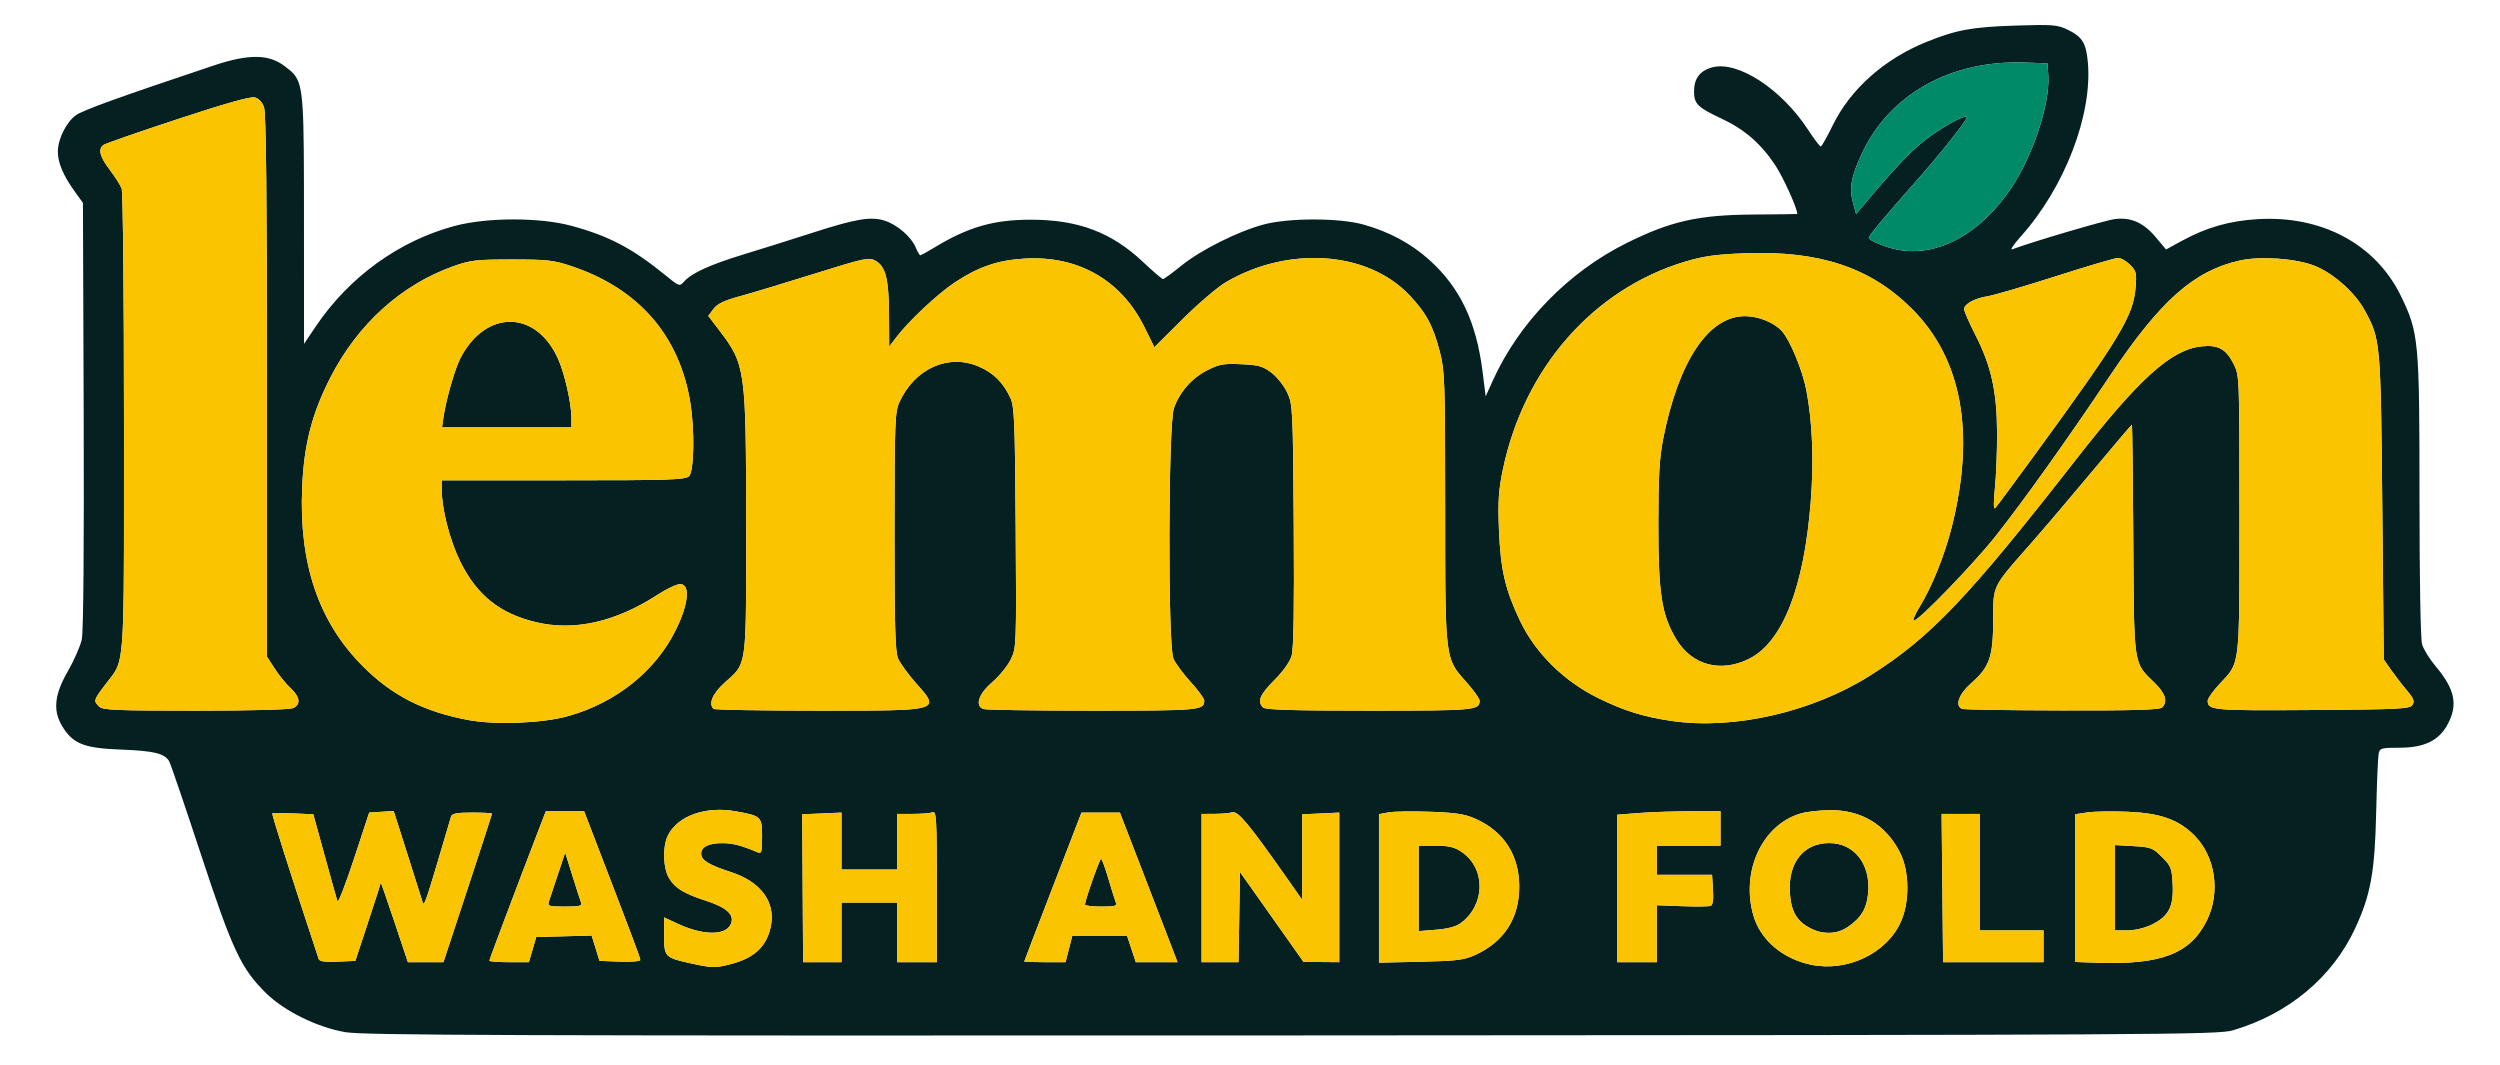 <svg xmlns="http://www.w3.org/2000/svg" xmlns:xlink="http://www.w3.org/1999/xlink" width="596px" height="254px" viewBox="0 0 595.811 253.685">
    <g id="2f5ee8eb-2413-4658-a488-f87439444b54">
<g style="">
		<g id="2f5ee8eb-2413-4658-a488-f87439444b54-child-0">
<path style="stroke: rgb(193,193,193); stroke-width: 0; stroke-dasharray: none; stroke-linecap: butt; stroke-dashoffset: 0; stroke-linejoin: miter; stroke-miterlimit: 4; fill: rgb(4,32,33); fill-rule: nonzero; opacity: 1;" transform="matrix(0.631 0 0 0.631 299.069 126.261) matrix(1 0 0 1 0 0)  translate(-507.134, -491.874)" d="M 163.50 681.42 C 152.83 679.53 140.62 673.50 133.67 666.70 C 124.27 657.49 120.96 650.44 109.04 614.21 C 103.06 596.05 97.70 580.31 97.13 579.24 C 95.49 576.19 91.45 575.18 78.95 574.71 C 65.33 574.20 61.12 572.65 57.17 566.68 C 53.02 560.41 53.50 554.31 58.85 545.02 C 61.18 540.97 63.53 535.60 64.07 533.08 C 64.68 530.24 64.95 497.99 64.78 448.36 L 64.50 368.22 L 61.21 363.65 C 57.03 357.82 54.99 352.94 55.02 348.78 C 55.05 344.09 58.26 337.66 61.84 335.12 C 64.55 333.18 78.32 328.22 114.00 316.30 C 127.04 311.94 134.70 312.01 140.61 316.52 C 142.03 317.60 143.17 318.45 144.09 319.50 C 147.99 323.94 147.96 331.83 147.98 374.49 L 148.00 421.48 L 152.36 414.99 C 165.00 396.19 183.94 382.48 205.00 376.90 C 217.18 373.67 237.02 373.65 248.91 376.86 C 263.08 380.68 272.00 385.36 284.53 395.57 C 289.80 399.86 289.81 399.87 291.65 397.83 C 294.50 394.68 301.50 391.50 314.05 387.68 C 320.35 385.76 332.02 382.09 340.00 379.52 C 356.60 374.17 362.19 373.25 367.45 374.98 C 372.13 376.53 377.37 381.08 379.00 385.00 C 379.68 386.65 380.48 388.00 380.76 388.00 C 381.05 388.00 383.35 386.74 385.89 385.20 C 398.81 377.34 408.35 374.57 422.50 374.57 C 440.37 374.56 453.00 379.32 464.87 390.52 C 468.65 394.08 472.05 397.00 472.43 397.00 C 472.80 397.00 475.90 394.74 479.31 391.98 C 486.65 386.02 500.74 378.97 510.50 376.37 C 519.93 373.85 538.85 373.85 548.00 376.37 C 557.75 379.05 566.20 383.59 573.14 389.87 C 584.64 400.27 590.77 413.17 593.12 431.89 L 594.30 441.29 L 597.06 435.21 C 606.97 413.37 625.52 394.33 647.50 383.41 C 664.24 375.10 674.52 372.78 695.25 372.62 C 704.46 372.56 712.00 372.46 712.00 372.41 C 712.04 370.40 706.87 358.91 703.84 354.25 C 698.43 345.96 692.15 340.48 683.33 336.36 C 674.40 332.19 673.00 330.81 673.00 326.15 C 673.00 321.24 675.23 318.28 679.89 317.03 C 689.50 314.44 706.04 325.21 716.06 340.59 C 718.36 344.11 720.52 346.97 720.87 346.93 C 721.22 346.89 723.29 343.22 725.47 338.76 C 732.13 325.19 744.94 313.83 760.78 307.43 C 772.07 302.87 777.99 301.78 794.19 301.26 C 808.65 300.80 810.22 300.93 814.19 302.85 C 819.62 305.49 821.09 307.86 821.74 315.06 C 823.54 334.96 812.96 362.45 796.38 380.94 C 793.70 383.94 792.25 386.10 793.16 385.76 C 800.62 382.94 828.42 374.76 832.02 374.32 C 838.11 373.59 842.82 375.71 847.49 381.30 L 851.27 385.81 L 857.38 382.49 C 866.62 377.46 875.34 374.98 886.00 374.36 C 910.18 372.93 930.48 383.84 939.98 403.38 C 946.73 417.25 947.00 420.12 947.00 479.21 C 947.00 510.19 947.40 532.90 947.97 534.91 C 948.51 536.78 950.78 540.48 953.02 543.14 C 960.35 551.83 961.60 557.66 957.70 565.04 C 954.38 571.31 948.88 574.00 939.36 574.00 C 932.57 574.00 932.00 574.16 931.57 576.25 C 931.31 577.49 930.89 587.50 930.64 598.50 C 930.13 621.00 928.55 629.66 922.65 642.32 C 914.04 660.79 897.46 674.59 876.50 680.74 C 870.83 682.40 851.39 682.51 521.00 682.67 C 223.43 682.81 170.31 682.62 163.50 681.42 Z M 664.58 563.89 C 688.05 567.32 717.58 560.56 739.47 546.75 C 762.18 532.44 776.36 517.57 817.00 465.47 C 841.20 434.45 853.20 423.62 864.71 422.41 C 870.95 421.76 873.93 423.38 876.75 428.97 C 879.00 433.42 879.00 433.47 879.00 485.74 C 879.00 531.88 879.21 539.95 875.51 545.33 C 874.51 546.79 873.22 548.06 871.56 549.83 C 869.05 552.51 867.00 555.39 867.00 556.23 C 867.00 559.86 868.93 560.03 906.51 559.76 C 939.87 559.52 943.38 559.34 944.36 557.80 C 945.21 556.44 944.78 555.34 942.20 552.30 C 940.42 550.21 937.74 546.73 936.23 544.58 L 933.50 540.65 L 932.95 483.08 C 932.34 420.26 932.30 419.84 926.26 408.74 C 922.59 401.99 914.25 394.63 907.25 391.93 C 900.05 389.16 886.91 388.26 879.13 389.99 C 861.80 393.85 849.12 405.10 830.10 433.50 C 813.99 457.56 797.61 480.53 786.96 494.00 C 778.59 504.59 757.90 526.00 756.03 526.00 C 755.47 526.00 756.39 523.77 758.06 521.05 C 762.84 513.29 767.63 501.40 770.37 490.50 C 779.32 454.89 774.16 426.96 755.12 408.05 C 739.55 392.58 720.31 386.21 692.30 387.25 C 681.36 387.66 676.68 388.31 669.71 390.39 C 634.95 400.77 608.77 430.63 600.78 469.00 C 599.18 476.69 598.90 480.98 599.31 491.50 C 599.90 506.65 601.64 514.22 607.24 526.00 C 613.08 538.29 623.86 548.92 637.00 555.35 C 646.67 560.08 653.99 562.35 664.58 563.89 Z M 302.67 559.33 C 303.03 559.70 320.94 560.00 342.47 560.00 C 372.77 560.00 383.14 560.09 384.06 557.19 C 384.56 555.61 382.27 553.15 378.87 549.31 C 376.05 546.11 373.13 542.05 372.37 540.28 C 371.28 537.71 371.00 528.07 371.02 492.28 C 371.04 451.10 371.19 447.18 372.87 443.50 C 378.66 430.79 391.34 425.08 402.82 430.02 C 408.40 432.42 412.03 436.02 414.78 441.87 C 416.29 445.09 416.52 450.62 416.79 490.84 C 417.09 535.53 417.06 536.23 414.94 540.62 C 413.76 543.07 410.58 546.97 407.89 549.29 C 402.76 553.71 401.31 558.14 404.58 559.39 C 405.45 559.73 424.04 560.00 445.88 560.00 C 486.51 560.00 488.00 559.87 488.00 556.19 C 488.00 555.41 485.68 552.24 482.84 549.14 C 480.01 546.04 477.08 542.05 476.34 540.28 C 474.24 535.25 474.40 452.11 476.53 445.87 C 478.64 439.68 483.27 434.40 489.26 431.37 C 493.66 429.14 495.33 428.85 501.99 429.15 C 508.61 429.45 510.17 429.90 513.45 432.39 C 515.53 433.98 518.20 437.36 519.37 439.89 C 521.43 444.35 521.51 446.02 521.81 490.00 C 522.02 521.23 521.77 536.68 521.01 539.28 C 520.34 541.58 517.78 545.18 514.45 548.50 C 509.01 553.95 507.94 556.54 510.20 558.80 C 511.09 559.69 521.42 560.00 550.50 560.00 C 590.45 560.00 592.00 559.86 592.00 556.21 C 592.00 555.45 589.74 552.28 586.97 549.18 C 585.30 547.30 583.98 545.86 582.93 544.23 C 578.92 538.00 579.00 529.14 579.00 482.98 C 579.00 436.13 578.85 431.75 577.06 424.74 C 574.49 414.67 571.83 409.72 565.36 402.93 C 549.59 386.41 519.74 384.36 496.17 398.18 C 493.05 400.01 485.70 406.28 479.84 412.12 L 469.17 422.73 L 465.41 415.13 C 456.62 397.34 440.34 388.04 420.12 389.26 C 409.98 389.87 402.70 392.36 393.76 398.29 C 387.30 402.57 376.35 412.85 371.68 419.00 L 369.02 422.50 L 368.95 410.50 C 368.88 396.97 367.69 392.24 363.85 390.08 C 361.36 388.69 359.95 388.99 340.85 394.96 C 329.66 398.47 316.92 402.31 312.55 403.50 C 306.64 405.11 304.09 406.34 302.64 408.29 L 300.68 410.90 L 304.72 416.20 C 314.76 429.36 314.96 430.80 314.98 489.85 C 315.00 532.01 315.23 540.03 311.45 544.98 C 310.32 546.46 308.83 547.66 306.88 549.42 C 302.28 553.55 300.67 557.34 302.67 559.33 Z M 209.88 563.51 C 220.34 565.50 238.13 564.79 247.98 561.99 C 266.01 556.87 280.82 544.97 288.43 529.49 C 293.14 519.90 293.95 512.71 290.37 512.20 C 289.14 512.02 285.32 513.77 281.37 516.33 C 265.61 526.51 250.12 530.01 235.73 526.61 C 222.00 523.38 213.27 516.40 206.99 503.66 C 203.06 495.70 200.00 483.76 200.00 476.41 L 200.00 473.00 L 245.93 473.00 C 286.35 473.00 292.05 472.81 293.43 471.43 C 295.31 469.55 295.60 454.42 293.96 444.00 C 289.94 418.53 274.49 400.65 249.17 392.17 C 242.29 389.86 239.96 389.60 226.50 389.60 C 212.85 389.61 210.84 389.85 204.17 392.23 C 184.68 399.21 168.30 414.04 158.04 434.01 C 150.99 447.75 148.00 459.30 147.30 475.60 C 146.04 504.61 153.53 526.60 170.39 543.41 C 181.33 554.32 193.14 560.33 209.88 563.51 Z M 70.57 558.43 C 71.94 559.80 76.66 560.00 107.14 560.00 C 129.35 560.00 142.84 559.62 144.07 558.96 C 146.87 557.46 146.44 554.79 142.87 551.44 C 141.14 549.82 138.44 546.50 136.87 544.05 L 134.00 539.61 L 134.00 437.45 C 134.00 365.74 133.67 334.36 132.90 332.14 C 132.20 330.14 130.92 328.77 129.39 328.38 C 127.78 327.98 118.09 330.71 100.24 336.59 C 85.53 341.44 72.94 345.82 72.25 346.33 C 70.12 347.89 70.85 350.79 74.61 355.71 C 76.59 358.31 78.62 361.49 79.11 362.78 C 79.61 364.09 80.00 403.30 80.00 451.60 C 80.00 530.48 80.34 539.50 76.32 545.70 C 75.47 547.02 74.41 548.21 73.11 549.93 C 68.47 556.06 68.41 556.26 70.57 558.43 Z M 693.77 540.43 C 683.04 545.77 672.21 542.86 666.29 533.04 C 660.76 523.88 659.50 515.73 659.52 489.50 C 659.53 471.60 659.93 464.50 661.31 457.50 C 667.12 427.99 678.42 411.00 692.24 411.00 C 697.31 411.00 703.25 413.41 706.19 416.66 C 709.28 420.07 714.01 431.56 715.43 439.08 C 717.73 451.21 718.29 465.55 717.07 481.07 C 714.54 513.46 706.43 534.12 693.77 540.43 Z M 774.25 559.34 C 774.94 559.62 791.95 559.88 812.05 559.92 C 839.23 559.98 848.91 559.69 849.80 558.80 C 852.01 556.59 851.03 553.44 846.92 549.45 C 845.02 547.62 843.59 546.33 842.50 544.80 C 838.99 539.83 839.11 532.28 838.90 495.19 C 838.77 471.43 838.53 452.00 838.37 452.00 C 838.21 452.00 831.50 459.89 823.45 469.54 C 815.41 479.18 804.98 491.45 800.28 496.79 C 791.29 507.00 787.95 510.59 786.71 514.80 C 785.90 517.56 785.99 520.58 785.98 525.90 C 785.95 539.73 784.62 543.52 777.64 549.66 C 772.97 553.77 771.42 558.20 774.25 559.34 Z M 750.50 386.01 C 765.53 388.51 781.35 379.72 792.89 362.47 C 801.05 350.27 807.49 330.66 806.80 320.08 L 806.50 315.50 L 797.51 315.21 C 769.89 314.31 746.78 327.28 736.44 349.50 C 732.31 358.36 731.54 362.57 733.02 368.07 L 734.20 372.47 L 736.70 369.48 C 747.85 356.16 754.13 349.44 759.38 345.20 C 765.84 339.98 776.00 334.31 776.00 335.92 C 776.00 337.17 765.64 350.17 756.06 360.94 C 745.27 373.09 739.00 380.60 739.00 381.41 C 739.00 382.46 745.99 385.26 750.50 386.01 Z M 786.63 476.00 C 786.07 481.53 786.11 484.15 786.74 483.50 C 787.28 482.95 794.19 473.62 802.11 462.77 C 833.77 419.36 838.92 410.82 839.76 400.34 C 840.22 394.70 840.04 393.95 837.68 391.58 C 836.25 390.16 834.23 389.00 833.18 389.00 C 832.12 389.00 821.60 392.10 809.78 395.89 C 797.97 399.67 786.33 403.09 783.90 403.48 C 778.87 404.29 775.00 406.43 775.00 408.39 C 775.00 409.13 776.94 413.53 779.30 418.17 C 785.25 429.82 787.39 439.52 787.45 455.00 C 787.48 461.88 787.11 471.33 786.63 476.00 Z M 717.27 655.98 C 730.86 658.78 745.77 651.64 751.10 639.79 C 754.52 632.15 754.37 620.53 750.75 613.50 C 745.38 603.06 736.27 597.53 724.50 597.58 C 720.65 597.60 715.61 598.16 713.29 598.83 C 698.74 603.06 690.58 620.72 695.44 637.46 C 698.11 646.63 706.52 653.77 717.27 655.98 Z M 554.00 599.09 L 554.00 655.18 L 569.75 654.83 C 583.59 654.52 586.11 654.20 590.50 652.19 C 601.28 647.25 606.98 638.36 606.98 626.50 C 606.98 614.62 601.23 605.67 590.50 600.86 C 586.47 599.06 583.14 598.54 573.29 598.19 C 566.58 597.96 559.49 598.06 557.54 598.43 L 554.00 599.09 Z M 825.25 655.21 C 849.47 656.06 860.51 651.80 866.70 639.21 C 871.93 628.56 869.92 615.07 861.92 607.07 C 856.00 601.15 849.05 598.69 836.83 598.19 C 830.96 597.95 824.10 598.06 821.58 598.44 L 817.00 599.12 L 817.00 654.92 Z M 153.54 653.80 C 153.85 654.73 155.86 655.01 160.68 654.80 L 167.39 654.50 L 172.17 640.00 C 174.80 632.03 176.97 625.28 176.99 625.00 C 177.01 624.72 179.32 631.36 182.13 639.75 L 187.23 655.00 L 200.65 655.00 L 209.83 627.15 C 214.87 611.83 219.00 599.12 219.00 598.90 C 219.00 598.68 215.62 598.50 211.49 598.50 C 205.67 598.50 203.88 598.84 203.53 600.00 C 195.45 627.39 193.80 633.00 193.10 632.88 C 192.92 632.85 192.80 632.42 192.65 631.89 C 192.43 631.13 189.91 623.16 187.06 614.20 L 181.87 597.90 L 177.24 598.20 L 172.61 598.50 L 166.86 615.98 C 163.70 625.59 160.89 632.79 160.62 631.98 C 160.35 631.16 158.19 623.45 155.82 614.83 L 151.50 599.15 L 144.00 598.81 C 139.88 598.62 136.29 598.60 136.04 598.77 C 135.69 599.01 142.41 620.15 153.54 653.80 Z M 487.00 599.00 L 487.00 655.00 L 500.95 655.00 L 501.50 620.93 L 525.50 654.89 L 539.00 655.00 L 539.00 598.50 L 532.00 598.83 L 525.00 599.16 L 525.00 631.45 L 519.75 623.97 C 504.82 602.70 500.79 597.82 498.61 598.41 C 497.45 598.72 494.36 598.98 491.75 598.99 L 487.00 599.00 Z M 336.33 627.08 L 336.50 655.00 L 343.75 655.00 L 351.00 655.00 L 351.00 632.50 L 372.00 632.50 L 372.00 655.00 L 387.00 655.00 L 387.00 626.39 C 387.00 600.72 386.84 597.85 385.42 598.39 C 384.55 598.73 381.17 599.00 377.92 599.00 L 372.00 599.00 L 372.00 620.00 L 351.00 620.00 L 351.00 609.25 L 351.00 598.50 L 343.58 598.83 L 336.16 599.15 Z M 218.00 654.45 C 218.00 654.75 221.36 655.00 225.47 655.00 L 232.94 655.00 L 234.32 650.25 L 235.71 645.50 L 246.17 645.22 L 256.63 644.94 L 258.11 649.72 L 259.59 654.50 L 267.30 654.79 C 271.56 654.95 275.00 654.67 275.00 654.16 C 275.00 653.34 272.17 645.82 257.35 607.25 L 253.79 598.00 L 239.32 598.00 L 236.72 604.75 C 228.05 627.29 218.00 653.98 218.00 654.45 Z M 420.02 654.75 C 420.01 654.89 423.51 655.00 427.81 655.00 L 435.62 655.00 L 438.18 645.00 L 458.84 645.00 L 462.16 655.00 L 477.91 655.00 L 475.52 648.75 C 474.21 645.31 469.31 632.60 464.64 620.50 L 456.15 598.50 L 441.64 598.50 L 430.84 626.50 C 424.90 641.90 420.03 654.61 420.02 654.75 Z M 294.33 655.50 C 302.30 657.23 303.50 657.24 309.58 655.62 C 318.36 653.28 322.93 648.80 324.37 641.11 C 326.05 632.14 320.40 624.59 309.27 620.98 C 300.80 618.22 298.00 616.49 298.00 614.01 C 298.00 611.42 300.94 609.99 306.18 610.04 C 310.00 610.08 313.29 610.94 319.25 613.47 C 320.81 614.14 321.00 613.52 321.00 607.64 C 321.00 600.01 320.75 599.77 311.21 598.04 C 299.78 595.97 289.32 599.62 285.50 607.00 C 283.35 611.16 283.57 619.57 285.93 623.38 C 288.28 627.18 291.42 629.06 300.29 631.96 C 308.01 634.49 310.90 637.45 309.04 640.92 C 306.86 645.01 298.56 644.84 289.24 640.52 L 284.00 638.09 L 284.00 645.01 C 284.00 653.02 284.29 653.32 294.33 655.50 Z M 248.98 449.25 L 249.00 453.00 L 200.13 453.00 L 200.65 449.25 C 201.54 442.95 204.92 431.07 206.97 427.06 C 216.49 408.39 235.71 408.50 244.01 427.27 C 246.46 432.83 248.96 443.86 248.98 449.25 Z M 644.00 599.30 L 644.00 655.00 L 659.00 655.00 L 659.00 644.25 L 659.00 633.50 L 668.52 633.85 C 673.76 634.04 678.60 633.98 679.28 633.73 C 680.10 633.41 680.39 631.42 680.16 627.63 L 679.81 622.00 L 659.00 622.00 L 659.00 611.00 L 683.00 611.00 L 683.00 598.00 L 671.75 598.01 C 665.56 598.01 656.79 598.30 652.25 598.65 L 644.00 599.30 Z M 766.78 627.00 L 767.06 655.00 L 805.00 655.00 L 805.00 643.00 L 781.00 643.00 L 781.00 599.00 L 766.50 599.00 Z M 731.01 641.75 C 727.02 644.46 721.79 644.65 717.07 642.25 C 711.76 639.54 709.65 635.91 709.19 628.66 C 708.48 617.45 714.39 610.01 724.00 610.01 C 733.47 610.01 739.67 617.86 738.78 628.69 C 738.28 634.68 736.16 638.25 731.01 641.75 Z M 584.87 640.26 C 583.15 641.54 579.94 642.40 575.62 642.74 L 569.00 643.27 L 569.00 611.00 L 575.35 611.00 C 580.29 611.00 582.46 611.50 585.10 613.27 C 594.41 619.49 594.29 633.29 584.87 640.26 Z M 845.78 640.86 C 843.20 642.11 839.42 643.00 836.68 643.00 L 832.00 643.00 L 832.00 610.77 L 839.02 611.17 C 845.54 611.54 846.29 611.83 849.73 615.27 C 853.16 618.70 853.46 619.46 853.77 625.73 C 854.18 634.06 852.24 637.74 845.78 640.86 Z M 252.64 632.51 C 253.11 633.74 252.04 634.00 246.54 634.00 C 240.41 634.00 239.91 633.84 240.48 632.08 C 240.81 631.02 242.34 626.43 243.87 621.88 L 246.64 613.61 L 249.36 622.32 C 250.85 627.11 252.33 631.69 252.64 632.51 Z M 454.54 632.25 C 455.14 633.80 454.51 634.00 449.11 634.00 C 445.75 634.00 442.99 633.66 442.97 633.25 C 442.91 631.82 448.48 616.00 449.04 616.00 C 449.35 616.00 450.56 619.26 451.73 623.25 C 452.91 627.24 454.17 631.29 454.54 632.25 Z" stroke-linecap="round"/>
</g>
		<g id="2f5ee8eb-2413-4658-a488-f87439444b54-child-1">
<path style="stroke: rgb(193,193,193); stroke-width: 0; stroke-dasharray: none; stroke-linecap: butt; stroke-dashoffset: 0; stroke-linejoin: miter; stroke-miterlimit: 4; fill: rgb(0,138,104); fill-rule: nonzero; opacity: 1;" transform="matrix(0.631 0 0 0.631 299.069 126.261) matrix(1 0 0 1 262.454 -141.076)  translate(-769.588, -350.798)" d="M 750.50 386.01 C 745.99 385.26 739.00 382.46 739.00 381.41 C 739.00 380.60 745.27 373.09 756.06 360.94 C 765.64 350.17 776.00 337.17 776.00 335.92 C 776.00 334.31 765.84 339.98 759.38 345.20 C 754.13 349.44 747.85 356.16 736.70 369.48 L 734.20 372.47 L 733.02 368.07 C 731.54 362.57 732.31 358.36 736.44 349.50 C 746.78 327.28 769.89 314.31 797.51 315.21 L 806.50 315.50 L 806.80 320.08 C 807.49 330.66 801.05 350.27 792.89 362.47 C 781.35 379.72 765.53 388.51 750.50 386.01 Z" stroke-linecap="round"/>
</g>
		<g id="2f5ee8eb-2413-4658-a488-f87439444b54-child-2">
<path style="stroke: rgb(193,193,193); stroke-width: 0; stroke-dasharray: none; stroke-linecap: butt; stroke-dashoffset: 0; stroke-linejoin: miter; stroke-miterlimit: 4; fill: rgb(251,196,0); fill-rule: nonzero; opacity: 1;" transform="matrix(0.631 0 0 0.631 299.069 126.261) matrix(1 0 0 1 -0.159 0.706)  translate(-506.975, -492.579)" d="M 294.33 655.50 C 284.29 653.32 284.00 653.02 284.00 645.01 L 284.00 638.09 L 289.24 640.52 C 298.56 644.84 306.86 645.01 309.04 640.92 C 310.90 637.45 308.01 634.49 300.29 631.96 C 291.42 629.06 288.28 627.18 285.93 623.38 C 283.57 619.57 283.35 611.16 285.50 607.00 C 289.32 599.62 299.78 595.97 311.21 598.04 C 320.75 599.77 321.00 600.01 321.00 607.64 C 321.00 613.52 320.81 614.14 319.25 613.47 C 313.29 610.94 310.00 610.08 306.18 610.04 C 300.94 609.99 298.00 611.42 298.00 614.01 C 298.00 616.49 300.80 618.22 309.27 620.98 C 320.40 624.59 326.05 632.14 324.37 641.11 C 322.93 648.80 318.36 653.28 309.58 655.62 C 303.50 657.24 302.30 657.23 294.33 655.50 Z M 717.27 655.98 C 706.52 653.77 698.11 646.63 695.44 637.46 C 690.58 620.72 698.74 603.06 713.29 598.83 C 715.61 598.16 720.65 597.60 724.50 597.58 C 736.27 597.53 745.38 603.06 750.75 613.50 C 754.37 620.53 754.52 632.15 751.10 639.79 C 745.77 651.64 730.86 658.78 717.27 655.98 Z M 731.01 641.75 C 736.16 638.25 738.28 634.68 738.78 628.69 C 739.67 617.86 733.47 610.01 724.00 610.01 C 714.39 610.01 708.48 617.45 709.19 628.66 C 709.65 635.91 711.76 639.54 717.07 642.25 C 721.79 644.65 727.02 644.46 731.01 641.75 Z M 825.25 655.21 L 817.00 654.92 L 817.00 627.02 L 817.00 599.12 L 821.58 598.44 C 824.10 598.06 830.96 597.95 836.83 598.19 C 849.05 598.69 856.00 601.15 861.92 607.07 C 869.92 615.07 871.93 628.56 866.70 639.21 C 860.51 651.80 849.47 656.06 825.25 655.21 Z M 845.78 640.86 C 852.24 637.74 854.18 634.06 853.77 625.73 C 853.46 619.46 853.16 618.70 849.73 615.27 C 846.29 611.83 845.54 611.54 839.02 611.17 L 832.00 610.77 L 832.00 626.89 L 832.00 643.00 L 836.68 643.00 C 839.42 643.00 843.20 642.11 845.78 640.86 Z M 153.54 653.80 C 142.41 620.15 135.69 599.01 136.04 598.77 C 136.29 598.60 139.88 598.62 144.00 598.81 L 151.50 599.15 L 155.82 614.83 C 158.19 623.45 160.35 631.16 160.62 631.98 C 160.89 632.79 163.70 625.59 166.86 615.98 L 172.61 598.50 L 177.24 598.20 L 181.87 597.90 L 187.06 614.20 C 189.91 623.16 192.43 631.13 192.65 631.89 C 193.38 634.44 193.32 634.62 203.53 600.00 C 203.88 598.84 205.67 598.50 211.49 598.50 C 215.62 598.50 219.00 598.68 219.00 598.90 C 219.00 599.12 214.87 611.83 209.83 627.15 L 200.65 655.00 L 193.94 655.00 L 187.23 655.00 L 182.13 639.75 C 179.32 631.36 177.01 624.72 176.99 625.00 C 176.97 625.28 174.80 632.03 172.17 640.00 L 167.39 654.50 L 160.68 654.80 C 155.86 655.01 153.85 654.73 153.54 653.80 Z M 218.00 654.45 C 218.00 653.98 228.05 627.29 236.72 604.75 L 239.32 598.00 L 246.55 598.00 L 253.79 598.00 L 257.35 607.25 C 272.17 645.82 275.00 653.34 275.00 654.16 C 275.00 654.67 271.56 654.95 267.30 654.79 L 259.59 654.50 L 258.11 649.72 L 256.63 644.94 L 246.17 645.22 L 235.71 645.50 L 234.32 650.25 L 232.94 655.00 L 225.47 655.00 C 221.36 655.00 218.00 654.75 218.00 654.45 Z M 252.64 632.51 C 252.33 631.69 250.85 627.11 249.36 622.32 L 246.64 613.61 L 243.87 621.88 C 242.34 626.43 240.81 631.02 240.48 632.08 C 239.91 633.84 240.41 634.00 246.54 634.00 C 252.04 634.00 253.11 633.74 252.64 632.51 Z M 336.33 627.08 L 336.16 599.15 L 343.58 598.83 L 351.00 598.50 L 351.00 609.25 L 351.00 620.00 L 361.50 620.00 L 372.00 620.00 L 372.00 609.50 L 372.00 599.00 L 377.92 599.00 C 381.17 599.00 384.55 598.73 385.42 598.39 C 386.84 597.85 387.00 600.72 387.00 626.39 L 387.00 655.00 L 379.50 655.00 L 372.00 655.00 L 372.00 643.75 L 372.00 632.50 L 361.50 632.50 L 351.00 632.50 L 351.00 643.75 L 351.00 655.00 L 343.75 655.00 L 336.50 655.00 L 336.33 627.08 Z M 420.02 654.75 C 420.03 654.61 424.90 641.90 430.84 626.50 L 441.64 598.50 L 448.89 598.50 L 456.15 598.50 L 464.64 620.50 C 469.31 632.60 474.21 645.31 475.52 648.75 L 477.91 655.00 L 470.04 655.00 L 462.16 655.00 L 460.50 650.00 L 458.84 645.00 L 448.51 645.00 L 438.18 645.00 L 436.90 650.00 L 435.62 655.00 L 427.81 655.00 C 423.51 655.00 420.01 654.89 420.02 654.75 Z M 454.54 632.25 C 454.17 631.29 452.91 627.24 451.73 623.25 C 450.56 619.26 449.35 616.00 449.04 616.00 C 448.48 616.00 442.91 631.82 442.97 633.25 C 442.99 633.66 445.75 634.00 449.11 634.00 C 454.51 634.00 455.14 633.80 454.54 632.25 Z M 487.00 627.00 L 487.00 599.00 L 491.75 598.99 C 494.36 598.98 497.45 598.72 498.61 598.41 C 500.79 597.82 504.82 602.70 519.75 623.97 L 525.00 631.45 L 525.00 615.31 L 525.00 599.16 L 532.00 598.83 L 539.00 598.50 L 539.00 626.75 L 539.00 655.00 L 532.25 654.94 L 525.50 654.89 L 513.50 637.91 L 501.50 620.93 L 501.23 637.97 L 500.95 655.00 L 493.98 655.00 L 487.00 655.00 L 487.00 627.00 Z M 554.00 627.13 L 554.00 599.09 L 557.54 598.43 C 559.49 598.06 566.58 597.96 573.29 598.19 C 583.14 598.54 586.47 599.06 590.50 600.86 C 601.23 605.67 606.98 614.62 606.98 626.50 C 606.98 638.36 601.28 647.25 590.50 652.19 C 586.11 654.20 583.59 654.52 569.75 654.83 L 554.00 655.18 L 554.00 627.13 Z M 584.87 640.26 C 594.29 633.29 594.41 619.49 585.10 613.27 C 582.46 611.50 580.29 611.00 575.35 611.00 L 569.00 611.00 L 569.00 627.14 L 569.00 643.27 L 575.62 642.74 C 579.94 642.40 583.15 641.54 584.87 640.26 Z M 644.00 627.15 L 644.00 599.30 L 652.25 598.65 C 656.79 598.30 665.56 598.01 671.75 598.01 L 683.00 598.00 L 683.00 604.50 L 683.00 611.00 L 671.00 611.00 L 659.00 611.00 L 659.00 616.50 L 659.00 622.00 L 669.41 622.00 L 679.81 622.00 L 680.16 627.63 C 680.39 631.42 680.10 633.41 679.28 633.73 C 678.60 633.98 673.76 634.04 668.52 633.85 L 659.00 633.50 L 659.00 644.25 L 659.00 655.00 L 651.50 655.00 L 644.00 655.00 L 644.00 627.15 Z M 766.78 627.00 L 766.50 599.00 L 773.75 599.00 L 781.00 599.00 L 781.00 621.00 L 781.00 643.00 L 793.00 643.00 L 805.00 643.00 L 805.00 649.00 L 805.00 655.00 L 786.03 655.00 L 767.06 655.00 L 766.78 627.00 Z M 209.88 563.51 C 193.14 560.33 181.33 554.32 170.39 543.41 C 153.53 526.60 146.04 504.61 147.30 475.60 C 148.00 459.30 150.99 447.75 158.04 434.01 C 168.30 414.04 184.68 399.21 204.17 392.23 C 210.84 389.85 212.85 389.61 226.50 389.60 C 239.96 389.60 242.29 389.86 249.17 392.17 C 274.49 400.65 289.94 418.53 293.96 444.00 C 295.60 454.42 295.31 469.55 293.43 471.43 C 292.05 472.81 286.35 473.00 245.93 473.00 L 200.00 473.00 L 200.00 476.41 C 200.00 483.76 203.06 495.70 206.99 503.66 C 213.27 516.40 222.00 523.38 235.73 526.61 C 250.12 530.01 265.61 526.51 281.37 516.33 C 285.32 513.77 289.14 512.02 290.37 512.20 C 293.95 512.71 293.14 519.90 288.43 529.49 C 280.82 544.97 266.01 556.87 247.98 561.99 C 238.13 564.79 220.34 565.50 209.88 563.51 Z M 248.98 449.25 C 248.96 443.86 246.46 432.83 244.01 427.27 C 235.71 408.50 216.49 408.39 206.97 427.06 C 204.92 431.07 201.54 442.95 200.65 449.25 L 200.13 453.00 L 224.56 453.00 L 249.00 453.00 L 248.98 449.25 Z M 664.58 563.89 C 653.99 562.35 646.67 560.08 637.00 555.35 C 623.86 548.92 613.08 538.29 607.24 526.00 C 601.64 514.22 599.90 506.65 599.31 491.50 C 598.90 480.98 599.18 476.69 600.78 469.00 C 608.77 430.63 634.95 400.77 669.71 390.39 C 676.68 388.31 681.36 387.66 692.30 387.25 C 720.31 386.21 739.55 392.58 755.12 408.05 C 774.16 426.96 779.32 454.89 770.37 490.50 C 767.63 501.40 762.84 513.29 758.06 521.05 C 756.39 523.77 755.47 526.00 756.03 526.00 C 757.90 526.00 778.59 504.59 786.96 494.00 C 797.61 480.53 813.99 457.56 830.10 433.50 C 849.12 405.10 861.80 393.85 879.13 389.99 C 886.91 388.26 900.05 389.16 907.25 391.93 C 914.25 394.63 922.59 401.99 926.26 408.74 C 932.30 419.84 932.34 420.26 932.95 483.08 L 933.50 540.65 L 936.23 544.58 C 937.74 546.73 940.42 550.21 942.20 552.30 C 944.78 555.34 945.21 556.44 944.36 557.80 C 943.38 559.34 939.87 559.52 906.51 559.76 C 868.93 560.03 867.00 559.86 867.00 556.23 C 867.00 555.39 869.05 552.51 871.56 549.83 C 879.33 541.52 879.00 544.40 879.00 485.74 C 879.00 433.47 879.00 433.42 876.75 428.97 C 873.93 423.38 870.95 421.76 864.71 422.41 C 853.20 423.62 841.20 434.45 817.00 465.47 C 776.36 517.57 762.18 532.44 739.47 546.75 C 717.58 560.56 688.05 567.32 664.58 563.89 Z M 693.77 540.43 C 706.43 534.12 714.54 513.46 717.07 481.07 C 718.29 465.55 717.73 451.21 715.43 439.08 C 714.01 431.56 709.28 420.07 706.19 416.66 C 703.25 413.41 697.31 411.00 692.24 411.00 C 678.42 411.00 667.12 427.99 661.31 457.50 C 659.93 464.50 659.53 471.60 659.52 489.50 C 659.50 515.73 660.76 523.88 666.29 533.04 C 672.21 542.86 683.04 545.77 693.77 540.43 Z M 70.57 558.43 C 68.41 556.26 68.47 556.06 73.11 549.93 C 80.50 540.17 80.00 547.32 80.00 451.60 C 80.00 403.30 79.61 364.09 79.11 362.78 C 78.62 361.49 76.59 358.31 74.61 355.71 C 70.85 350.79 70.12 347.89 72.25 346.33 C 72.94 345.82 85.53 341.44 100.24 336.59 C 118.09 330.71 127.78 327.98 129.39 328.38 C 130.92 328.77 132.20 330.14 132.90 332.14 C 133.67 334.36 134.00 365.74 134.00 437.45 L 134.00 539.61 L 136.87 544.05 C 138.44 546.50 141.14 549.82 142.87 551.44 C 146.44 554.79 146.87 557.46 144.07 558.96 C 142.84 559.62 129.35 560.00 107.14 560.00 C 76.66 560.00 71.94 559.80 70.57 558.43 Z M 302.67 559.33 C 300.67 557.34 302.28 553.55 306.88 549.42 C 315.39 541.77 315.00 544.59 314.98 489.85 C 314.96 430.80 314.76 429.36 304.72 416.20 L 300.68 410.90 L 302.64 408.29 C 304.09 406.34 306.64 405.11 312.55 403.50 C 316.92 402.31 329.66 398.47 340.85 394.96 C 359.95 388.99 361.36 388.69 363.85 390.08 C 367.69 392.24 368.88 396.97 368.95 410.50 L 369.02 422.50 L 371.68 419.00 C 376.35 412.85 387.30 402.57 393.76 398.29 C 402.70 392.36 409.98 389.87 420.12 389.26 C 440.34 388.04 456.62 397.34 465.41 415.13 L 469.17 422.73 L 479.84 412.12 C 485.70 406.28 493.05 400.01 496.17 398.18 C 519.74 384.36 549.59 386.41 565.36 402.93 C 571.83 409.72 574.49 414.67 577.06 424.74 C 578.85 431.75 579.00 436.13 579.00 482.98 C 579.00 541.15 578.87 540.09 586.97 549.18 C 589.74 552.28 592.00 555.45 592.00 556.21 C 592.00 559.86 590.45 560.00 550.50 560.00 C 521.42 560.00 511.09 559.69 510.20 558.80 C 507.94 556.54 509.01 553.95 514.45 548.50 C 517.78 545.18 520.34 541.58 521.01 539.28 C 521.77 536.68 522.02 521.23 521.81 490.00 C 521.51 446.02 521.43 444.35 519.37 439.89 C 518.20 437.36 515.53 433.98 513.45 432.39 C 510.17 429.90 508.61 429.45 501.99 429.15 C 495.33 428.85 493.66 429.14 489.26 431.37 C 483.27 434.40 478.64 439.68 476.53 445.87 C 474.40 452.11 474.24 535.25 476.34 540.28 C 477.08 542.05 480.01 546.04 482.84 549.14 C 485.68 552.24 488.00 555.41 488.00 556.19 C 488.00 559.87 486.51 560.00 445.88 560.00 C 424.04 560.00 405.45 559.73 404.58 559.39 C 401.31 558.14 402.76 553.71 407.89 549.29 C 410.58 546.97 413.76 543.07 414.94 540.62 C 417.06 536.23 417.09 535.53 416.79 490.84 C 416.52 450.62 416.29 445.09 414.78 441.87 C 412.03 436.02 408.40 432.42 402.82 430.02 C 391.34 425.08 378.66 430.79 372.87 443.50 C 371.19 447.18 371.04 451.10 371.02 492.28 C 371.00 528.07 371.28 537.71 372.37 540.28 C 373.13 542.05 376.05 546.11 378.87 549.31 C 388.50 560.22 389.25 560.00 342.47 560.00 C 320.94 560.00 303.03 559.70 302.67 559.33 Z M 774.25 559.34 C 771.42 558.20 772.97 553.77 777.64 549.66 C 784.62 543.52 785.95 539.73 785.98 525.90 C 786.00 512.46 785.41 513.68 800.28 496.79 C 804.98 491.45 815.41 479.18 823.45 469.54 C 831.50 459.89 838.21 452.00 838.37 452.00 C 838.53 452.00 838.77 471.43 838.90 495.19 C 839.18 543.72 838.88 541.67 846.92 549.45 C 851.03 553.44 852.01 556.59 849.80 558.80 C 848.91 559.69 839.23 559.98 812.05 559.92 C 791.95 559.88 774.94 559.62 774.25 559.34 Z M 786.63 476.00 C 787.11 471.33 787.48 461.88 787.45 455.00 C 787.39 439.52 785.25 429.82 779.30 418.17 C 776.94 413.53 775.00 409.13 775.00 408.39 C 775.00 406.43 778.87 404.29 783.90 403.48 C 786.33 403.09 797.97 399.67 809.78 395.89 C 821.60 392.10 832.12 389.00 833.18 389.00 C 834.23 389.00 836.25 390.16 837.68 391.58 C 840.04 393.95 840.22 394.70 839.76 400.34 C 838.92 410.82 833.77 419.36 802.11 462.77 C 794.19 473.62 787.28 482.95 786.74 483.50 C 786.11 484.15 786.07 481.53 786.63 476.00 Z" stroke-linecap="round"/>
</g>
</g>
</g>

  </svg>